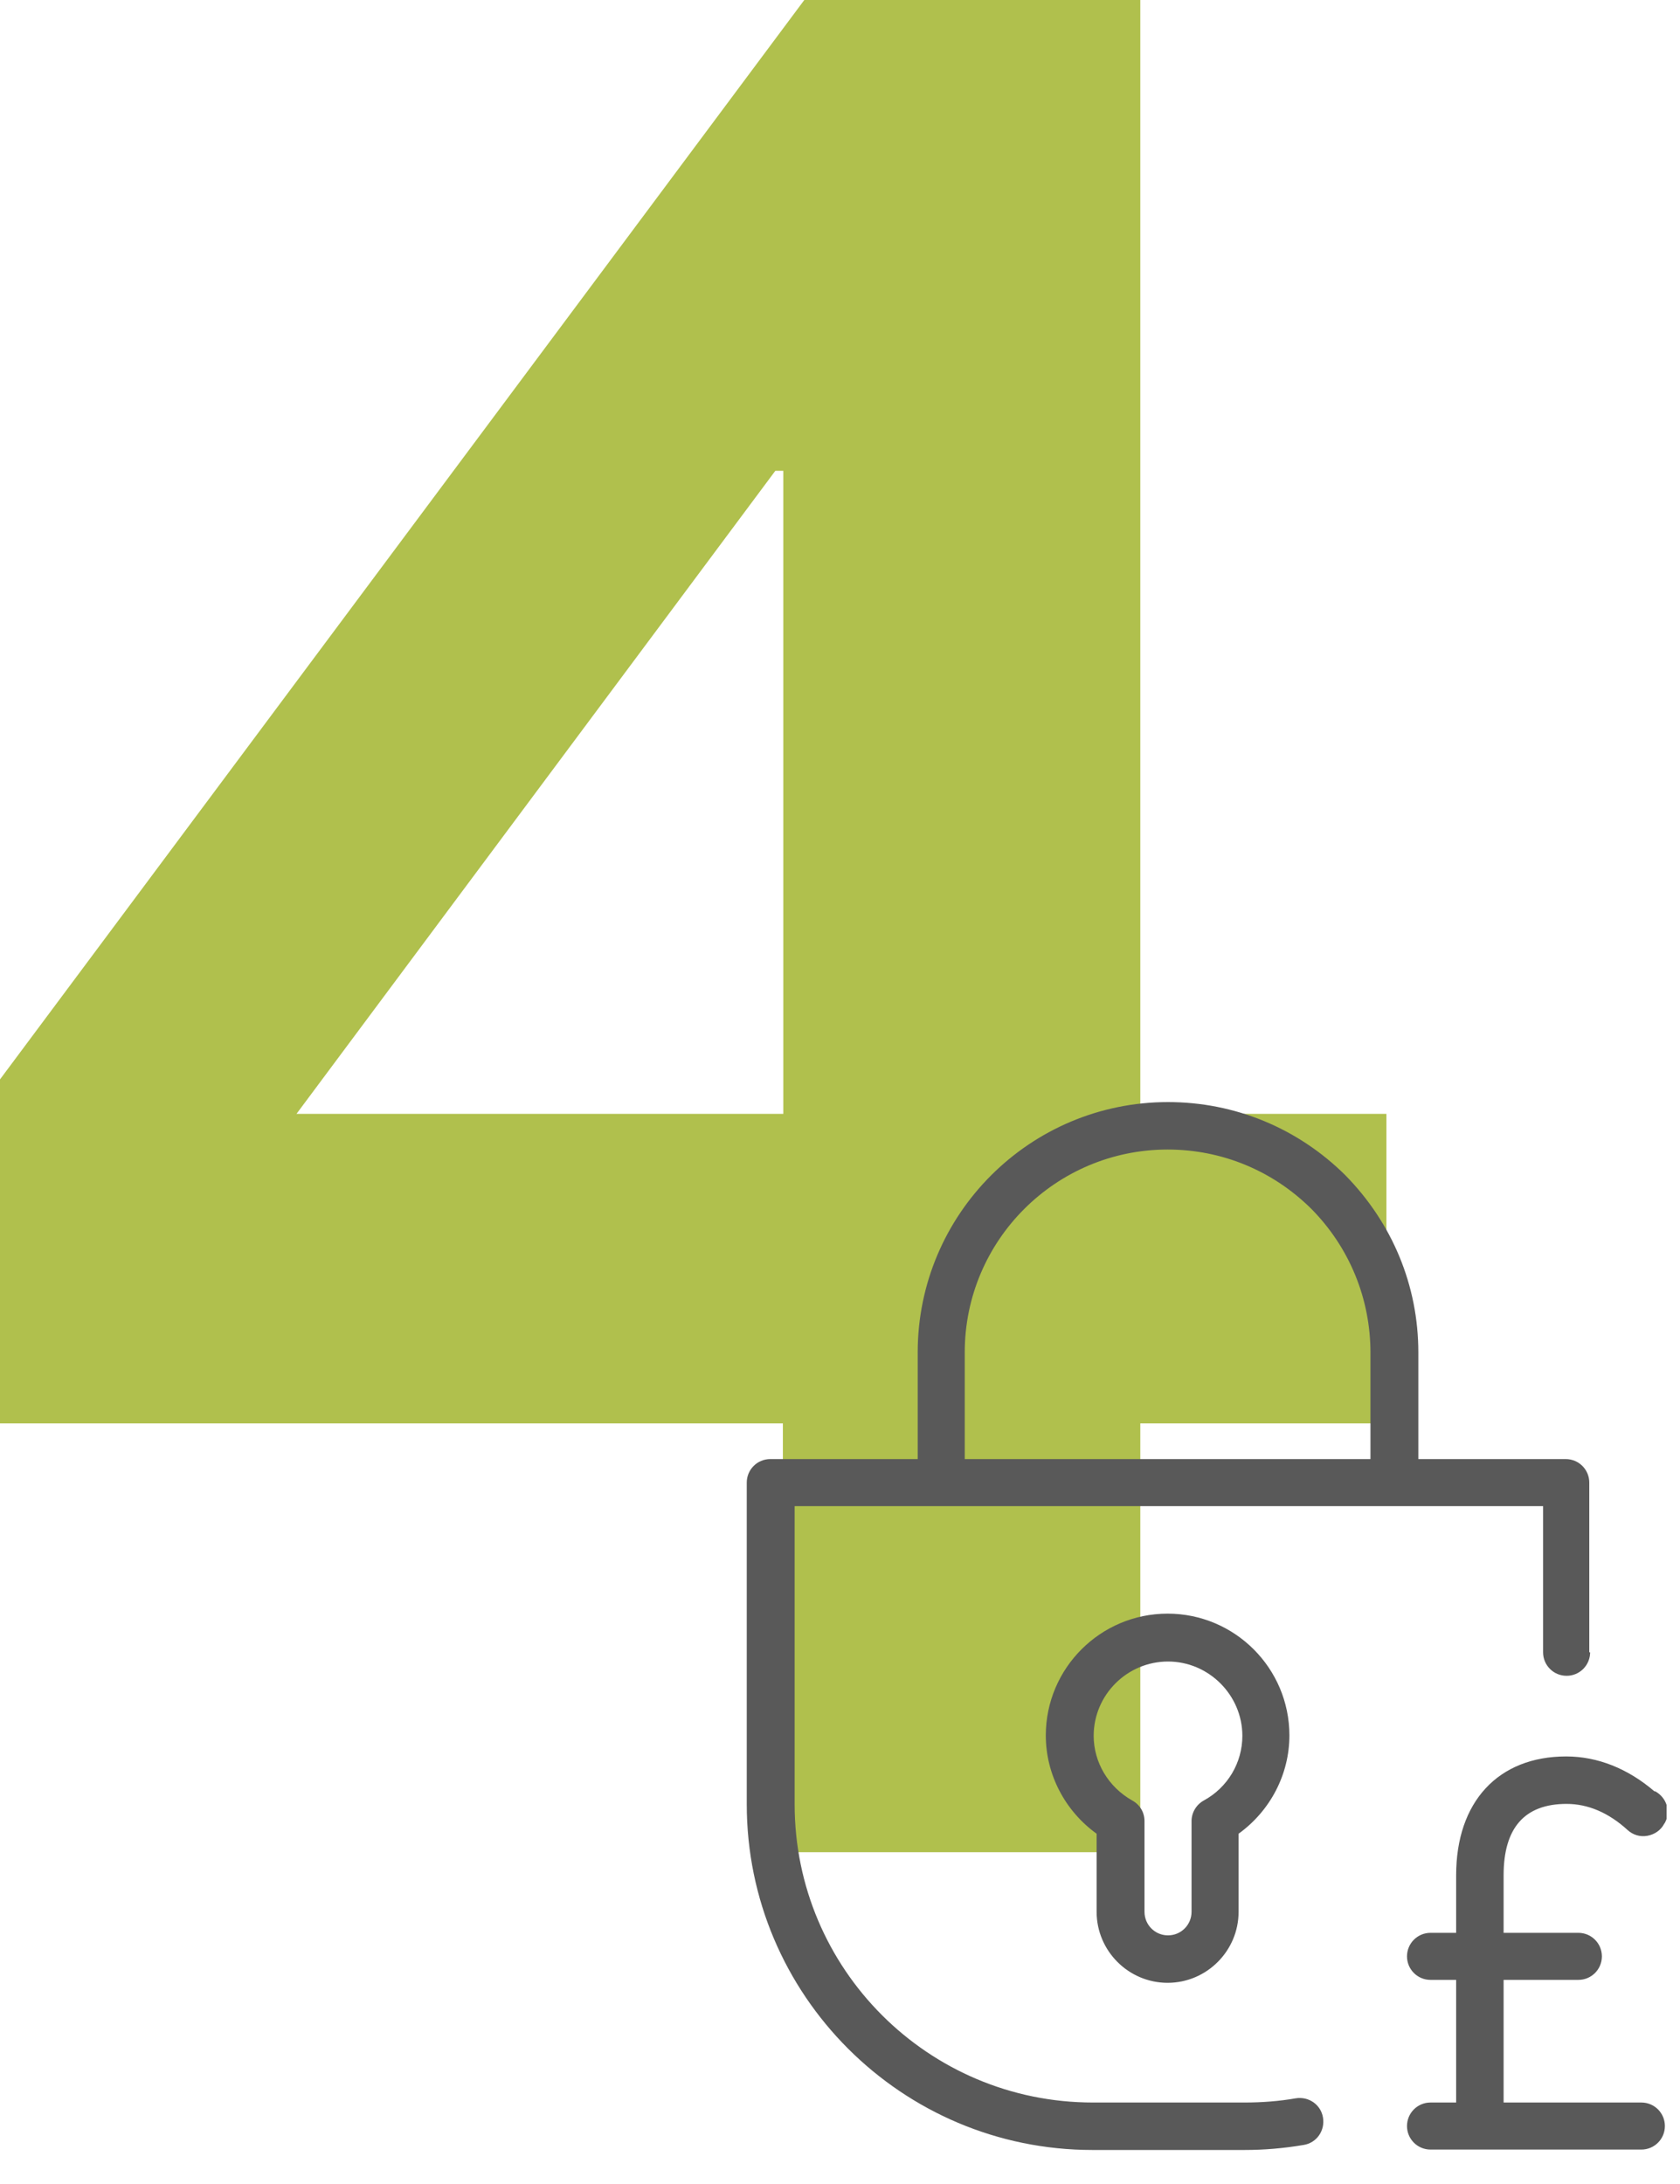 <svg width="40" height="52" viewBox="0 0 40 52" fill="none" xmlns="http://www.w3.org/2000/svg">
<g clip-path="url(#clip0_1050_76)">
<path d="M0 33.89V25.7L19.15 0H27.15V26.52H33.01V33.89H27.15V44.1H18.64V33.89H0ZM18.46 11.21L7.06 26.52H18.65V11.21H18.46Z" fill="#B0C04D"/>
<path d="M32.64 34.74H22.97V32.2C22.97 29.53 25.14 27.37 27.8 27.37C29.09 27.37 30.3 27.87 31.22 28.78C32.13 29.7 32.63 30.92 32.63 32.21V34.75L32.64 34.74ZM37.84 39.34V35.3C37.84 34.99 37.59 34.74 37.28 34.74H33.77V32.2C33.77 30.61 33.15 29.12 32.03 27.98C30.9 26.86 29.4 26.24 27.81 26.24C24.52 26.24 21.85 28.91 21.85 32.2V34.74H18.34C18.03 34.74 17.78 34.99 17.78 35.3V42.96C17.78 47.5 21.47 51.19 26.01 51.19H29.63C30.1 51.19 30.57 51.15 31.04 51.07C31.35 51.02 31.55 50.73 31.5 50.42C31.45 50.11 31.16 49.91 30.85 49.96C30.45 50.03 30.04 50.06 29.64 50.06H26.02C22.1 50.06 18.92 46.88 18.92 42.96V35.86H36.74V39.34C36.74 39.65 36.99 39.9 37.3 39.9C37.61 39.9 37.86 39.65 37.86 39.34M28.66 42.87C28.48 42.97 28.37 43.16 28.37 43.36V45.52C28.37 45.83 28.12 46.08 27.81 46.08C27.5 46.08 27.25 45.83 27.25 45.52V43.36C27.25 43.15 27.14 42.97 26.96 42.87C26.39 42.55 26.04 41.96 26.04 41.33C26.04 40.35 26.84 39.56 27.81 39.56C28.78 39.56 29.58 40.36 29.58 41.33C29.58 41.97 29.23 42.56 28.66 42.87ZM29.49 45.52V43.66C30.24 43.12 30.7 42.25 30.7 41.32C30.7 39.72 29.4 38.42 27.8 38.42C26.2 38.42 24.9 39.72 24.9 41.32C24.9 42.25 25.36 43.12 26.11 43.66V45.52C26.11 46.45 26.87 47.21 27.8 47.21C28.73 47.21 29.49 46.45 29.49 45.52ZM39.39 42.65C38.76 42.11 38.04 41.82 37.29 41.82C35.67 41.82 34.67 42.9 34.67 44.65V46.02H34.06C33.75 46.02 33.5 46.27 33.5 46.58C33.5 46.89 33.75 47.14 34.06 47.14H34.67V50.06H34.06C33.75 50.06 33.5 50.31 33.5 50.62C33.5 50.93 33.75 51.18 34.06 51.18H39.08C39.39 51.18 39.64 50.93 39.64 50.62C39.64 50.31 39.39 50.06 39.08 50.06H35.8V47.14H37.58C37.89 47.14 38.14 46.89 38.14 46.58C38.14 46.27 37.89 46.02 37.58 46.02H35.8V44.65C35.8 43.52 36.3 42.95 37.3 42.95C37.81 42.95 38.3 43.16 38.75 43.57C38.88 43.69 39.05 43.74 39.22 43.71C39.39 43.68 39.54 43.58 39.62 43.43L39.64 43.4C39.79 43.13 39.68 42.8 39.41 42.65" fill="#595959"/>
</g>
<defs>
<clipPath id="clip0_1050_76">
<rect width="39.68" height="51.19" fill="white"/>
</clipPath>
</defs>
</svg>
